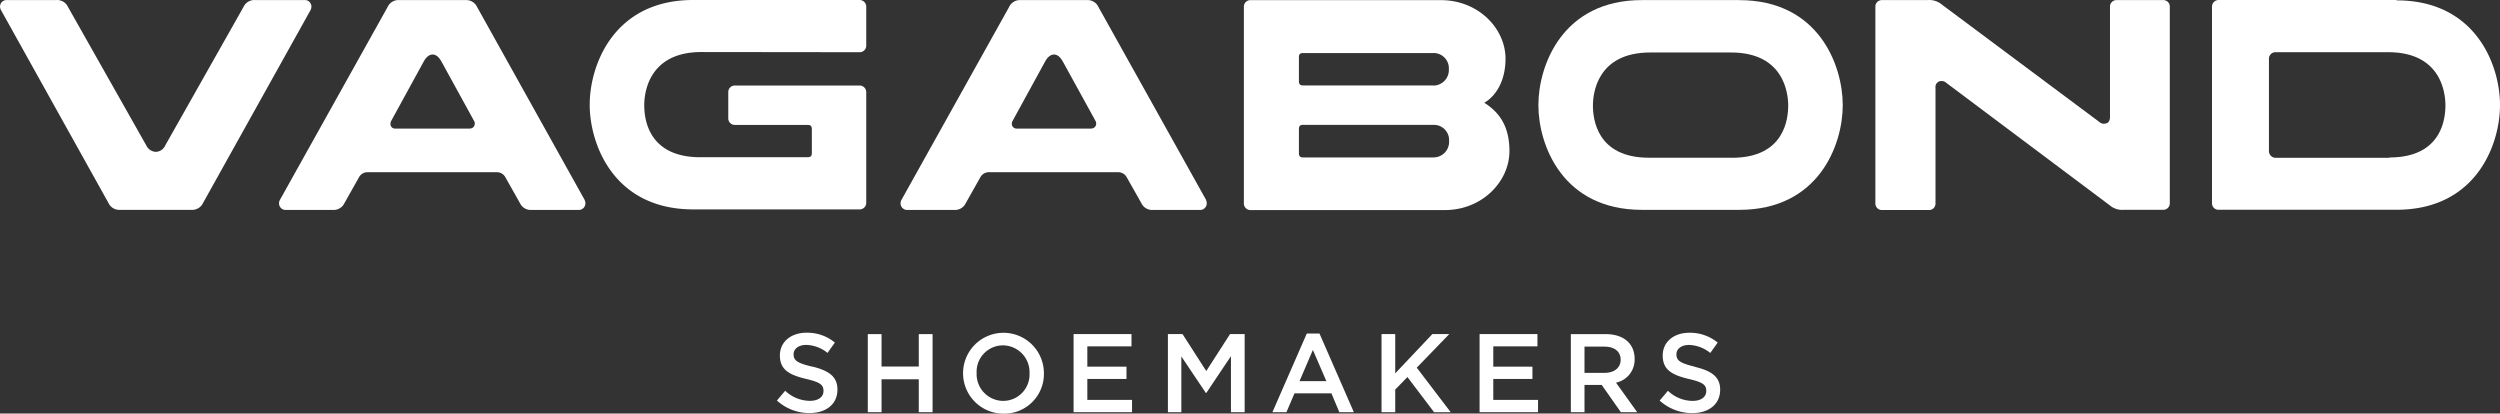 <svg id="Layer_1" data-name="Layer 1" xmlns="http://www.w3.org/2000/svg" viewBox="0 0 549.21 90.85"><rect x="0" y="0" width="549.21" height="90.85" fill="#333333" stroke="none"/><defs><style>.cls-1{fill:#fff;}</style></defs><path class="cls-1" d="M573.84,568a1.32,1.32,0,0,0-.88-.34,1.29,1.29,0,0,0-1.42,1.47v25.41a1.41,1.41,0,0,1-1.38,1.45H559.75a1.43,1.43,0,0,1-1.42-1.45V551.31a1.42,1.42,0,0,1,1.42-1.44h10a4.33,4.33,0,0,1,2.75.66l35.07,26.14a1.37,1.37,0,0,0,.91.36c.76,0,1.39-.32,1.39-1.48V551.31a1.42,1.42,0,0,1,1.4-1.44h10.34a1.41,1.41,0,0,1,1.4,1.44v43.18a1.42,1.42,0,0,1-1.4,1.45h-8.65a4.21,4.21,0,0,1-2.72-.67Z" transform="translate(-146.34 -549.85)"/><path class="cls-1" d="M528.43,549.87l-21.39,0c-17.47,0-22.74,14.36-22.74,23.08s5.27,23,22.74,23h21.39c17.46,0,22.73-14.27,22.73-23s-5.27-23.07-22.73-23.07m-1.57,34.62H508.6c-11.5,0-12.32-8.57-12.32-11.46,0-2.63.89-11.66,12.6-11.66h17.73c11.67,0,12.57,9,12.57,11.66,0,2.9-.81,11.47-12.32,11.47" transform="translate(-146.34 -549.85)"/><path class="cls-1" d="M672.82,549.85H633.69a1.46,1.46,0,0,0-1.41,1.48v43.16a1.41,1.41,0,0,0,1.41,1.44h39.13c17.47,0,22.73-14.29,22.73-23s-5.27-23-22.73-23m-1.56,34.58H646.19a1.46,1.46,0,0,1-1.4-1.49V562.77a1.42,1.42,0,0,1,1.4-1.45H671c11.69,0,12.56,9.06,12.56,11.67,0,2.91-.8,11.45-12.29,11.45" transform="translate(-146.34 -549.85)"/><path class="cls-1" d="M335.22,561.32a1.44,1.44,0,0,0,1.42-1.46v-8.53a1.47,1.47,0,0,0-1.4-1.48H298.62c-17.46,0-22.73,14.32-22.73,23s5.27,23,22.73,23h36.62a1.43,1.43,0,0,0,1.4-1.44V570.11a1.45,1.45,0,0,0-1.42-1.47H307.74a1.43,1.43,0,0,0-1.41,1.47v5.71a1.43,1.43,0,0,0,1.41,1.47h15.95c.75,0,1,.23,1,1v5.1c0,.76-.24,1-1,1H300.19c-11.52,0-12.32-8.53-12.32-11.43,0-2.62.9-11.68,12.58-11.68Z" transform="translate(-146.34 -549.85)"/><path class="cls-1" d="M472.42,572.41c2.27-1.26,4.66-4.47,4.66-9.67,0-6.54-5.87-12.86-14.23-12.86H421a1.42,1.42,0,0,0-1.4,1.45V594.5A1.44,1.44,0,0,0,421,596h42.71c8.36,0,14.23-6.39,14.23-12.93,0-5.38-2.11-8.47-5.5-10.63m-11.08,12H432.69c-.74,0-1-.25-1-1v-5.16c0-.76.22-1,1-1h28.66a3.34,3.34,0,0,1,3.33,3.57,3.41,3.41,0,0,1-3.34,3.58m0-15.81H432.69c-.74,0-1-.24-1-1v-5.12c0-.75.21-1,.95-1h28.66a3.35,3.35,0,0,1,3.33,3.56,3.42,3.42,0,0,1-3.34,3.59" transform="translate(-146.34 -549.85)"/><path class="cls-1" d="M170.18,594.46a2.61,2.61,0,0,0,2.49,1.49h15.76a2.61,2.61,0,0,0,2.5-1.48L214.6,552a1.67,1.67,0,0,0,.15-.69,1.42,1.42,0,0,0-1.4-1.45h-11a2.61,2.61,0,0,0-2.5,1.49l-17.21,30.45a2.35,2.35,0,0,1-2.08,1.41,2.43,2.43,0,0,1-2.08-1.41l-17.22-30.45a2.61,2.61,0,0,0-2.5-1.49h-11a1.43,1.43,0,0,0-1.41,1.45,1.53,1.53,0,0,0,.17.69Z" transform="translate(-146.34 -549.85)"/><path class="cls-1" d="M274.8,593.81l-23.66-42.44a2.62,2.62,0,0,0-2.5-1.5H234a2.58,2.58,0,0,0-2.49,1.49l-23.7,42.45a1.47,1.47,0,0,0-.17.69,1.44,1.44,0,0,0,1.39,1.47h10.47a2.61,2.61,0,0,0,2.5-1.49l3.19-5.66a2.13,2.13,0,0,1,1.88-1.14h28.44a2.12,2.12,0,0,1,1.87,1.14l3.19,5.66a2.62,2.62,0,0,0,2.5,1.49h10.47a1.44,1.44,0,0,0,1.4-1.47,1.36,1.36,0,0,0-.17-.69M249.54,578.1H233.12a1,1,0,0,1-1-1.08,1.29,1.29,0,0,1,.15-.59l7.12-13c.3-.54.93-1.6,2-1.6s1.7,1.14,2,1.67l7.09,12.91a1.07,1.07,0,0,1,.16.59,1.05,1.05,0,0,1-1,1.08" transform="translate(-146.34 -549.85)"/><path class="cls-1" d="M411.32,593.81l-23.68-42.44a2.59,2.59,0,0,0-2.49-1.5H370.54a2.6,2.6,0,0,0-2.5,1.49l-23.69,42.45a1.6,1.6,0,0,0-.17.69,1.44,1.44,0,0,0,1.39,1.47H356a2.61,2.61,0,0,0,2.5-1.49l3.19-5.66a2.13,2.13,0,0,1,1.88-1.14h28.44a2.12,2.12,0,0,1,1.87,1.14l3.2,5.66a2.6,2.6,0,0,0,2.49,1.49h10.47a1.44,1.44,0,0,0,1.4-1.47,1.46,1.46,0,0,0-.16-.69M386.05,578.1H369.62a1.05,1.05,0,0,1-1-1.08,1.3,1.3,0,0,1,.16-.59l7.12-13c.29-.54.94-1.6,2-1.6s1.7,1.14,2,1.67l7.1,12.91a1.15,1.15,0,0,1,.15.59,1.05,1.05,0,0,1-1,1.08" transform="translate(-146.34 -549.85)"/><path class="cls-1" d="M324.79,630.38c3.63.89,5.52,2.19,5.52,5.06,0,3.24-2.53,5.15-6.14,5.15a10.55,10.55,0,0,1-7.15-2.75l1.81-2.15a8,8,0,0,0,5.42,2.22c1.86,0,3-.85,3-2.17s-.68-1.92-3.87-2.66c-3.65-.88-5.71-2-5.71-5.14,0-3,2.45-5,5.86-5a9.49,9.49,0,0,1,6.22,2.17l-1.62,2.27a7.77,7.77,0,0,0-4.65-1.76c-1.76,0-2.8.9-2.8,2.06,0,1.35.79,1.93,4.07,2.71" transform="translate(-146.34 -549.85)"/><polygon class="cls-1" points="193.66 83.32 193.66 90.55 190.64 90.55 190.64 73.4 193.66 73.4 193.66 80.52 201.84 80.52 201.84 73.4 204.87 73.4 204.87 90.55 201.84 90.55 201.84 83.32 193.66 83.32"/><path class="cls-1" d="M366.67,625.72a5.8,5.8,0,0,0-5.78,6.08,5.88,5.88,0,0,0,5.83,6.12,5.8,5.8,0,0,0,5.79-6.07,5.89,5.89,0,0,0-5.84-6.13m0,15a8.88,8.88,0,1,1,9-8.9,8.72,8.72,0,0,1-9,8.9" transform="translate(-146.34 -549.85)"/><polygon class="cls-1" points="248.57 76.09 238.87 76.09 238.87 80.55 247.47 80.55 247.47 83.25 238.87 83.25 238.87 87.85 248.69 87.85 248.69 90.55 235.85 90.55 235.85 73.39 248.57 73.39 248.57 76.09"/><polygon class="cls-1" points="265 86.33 264.91 86.33 259.52 78.3 259.52 90.55 256.57 90.55 256.57 73.39 259.78 73.39 265 81.51 270.22 73.39 273.43 73.39 273.43 90.55 270.42 90.55 270.42 78.24 265 86.33"/><path class="cls-1" d="M434.76,626.73l-2.94,6.85h5.9Zm9,13.67h-3.19l-1.74-4.14h-8.11l-1.77,4.14h-3.08l7.55-17.28h2.79Z" transform="translate(-146.34 -549.85)"/><polygon class="cls-1" points="318.69 90.55 315.04 90.55 309.19 82.83 306.51 85.58 306.51 90.55 303.5 90.55 303.5 73.39 306.51 73.39 306.51 82.02 314.67 73.39 318.38 73.39 311.24 80.77 318.69 90.55"/><polygon class="cls-1" points="337.75 76.09 328.05 76.09 328.05 80.55 336.65 80.55 336.65 83.25 328.05 83.25 328.05 87.85 337.88 87.85 337.88 90.55 325.04 90.55 325.04 73.39 337.75 73.39 337.75 76.09"/><path class="cls-1" d="M498.82,626h-4.39v5.76h4.41c2.16,0,3.53-1.13,3.53-2.89s-1.32-2.87-3.55-2.87m3.6,14.41-4.21-6h-3.78v6h-3V623.25h7.64c3.95,0,6.37,2.08,6.37,5.44a5.14,5.14,0,0,1-4.09,5.22L506,640.4Z" transform="translate(-146.34 -549.85)"/><path class="cls-1" d="M518.71,630.45c3.63.88,5.52,2.18,5.52,5,0,3.24-2.53,5.15-6.13,5.15a10.58,10.58,0,0,1-7.16-2.75l1.82-2.15a7.93,7.93,0,0,0,5.42,2.22c1.86,0,3-.86,3-2.18s-.68-1.91-3.86-2.64c-3.66-.88-5.71-2-5.71-5.15,0-3,2.44-5,5.85-5a9.58,9.58,0,0,1,6.23,2.16l-1.63,2.28a7.77,7.77,0,0,0-4.65-1.76c-1.77,0-2.79.91-2.79,2.05,0,1.36.78,1.94,4.06,2.73" transform="translate(-146.34 -549.85)"/></svg>